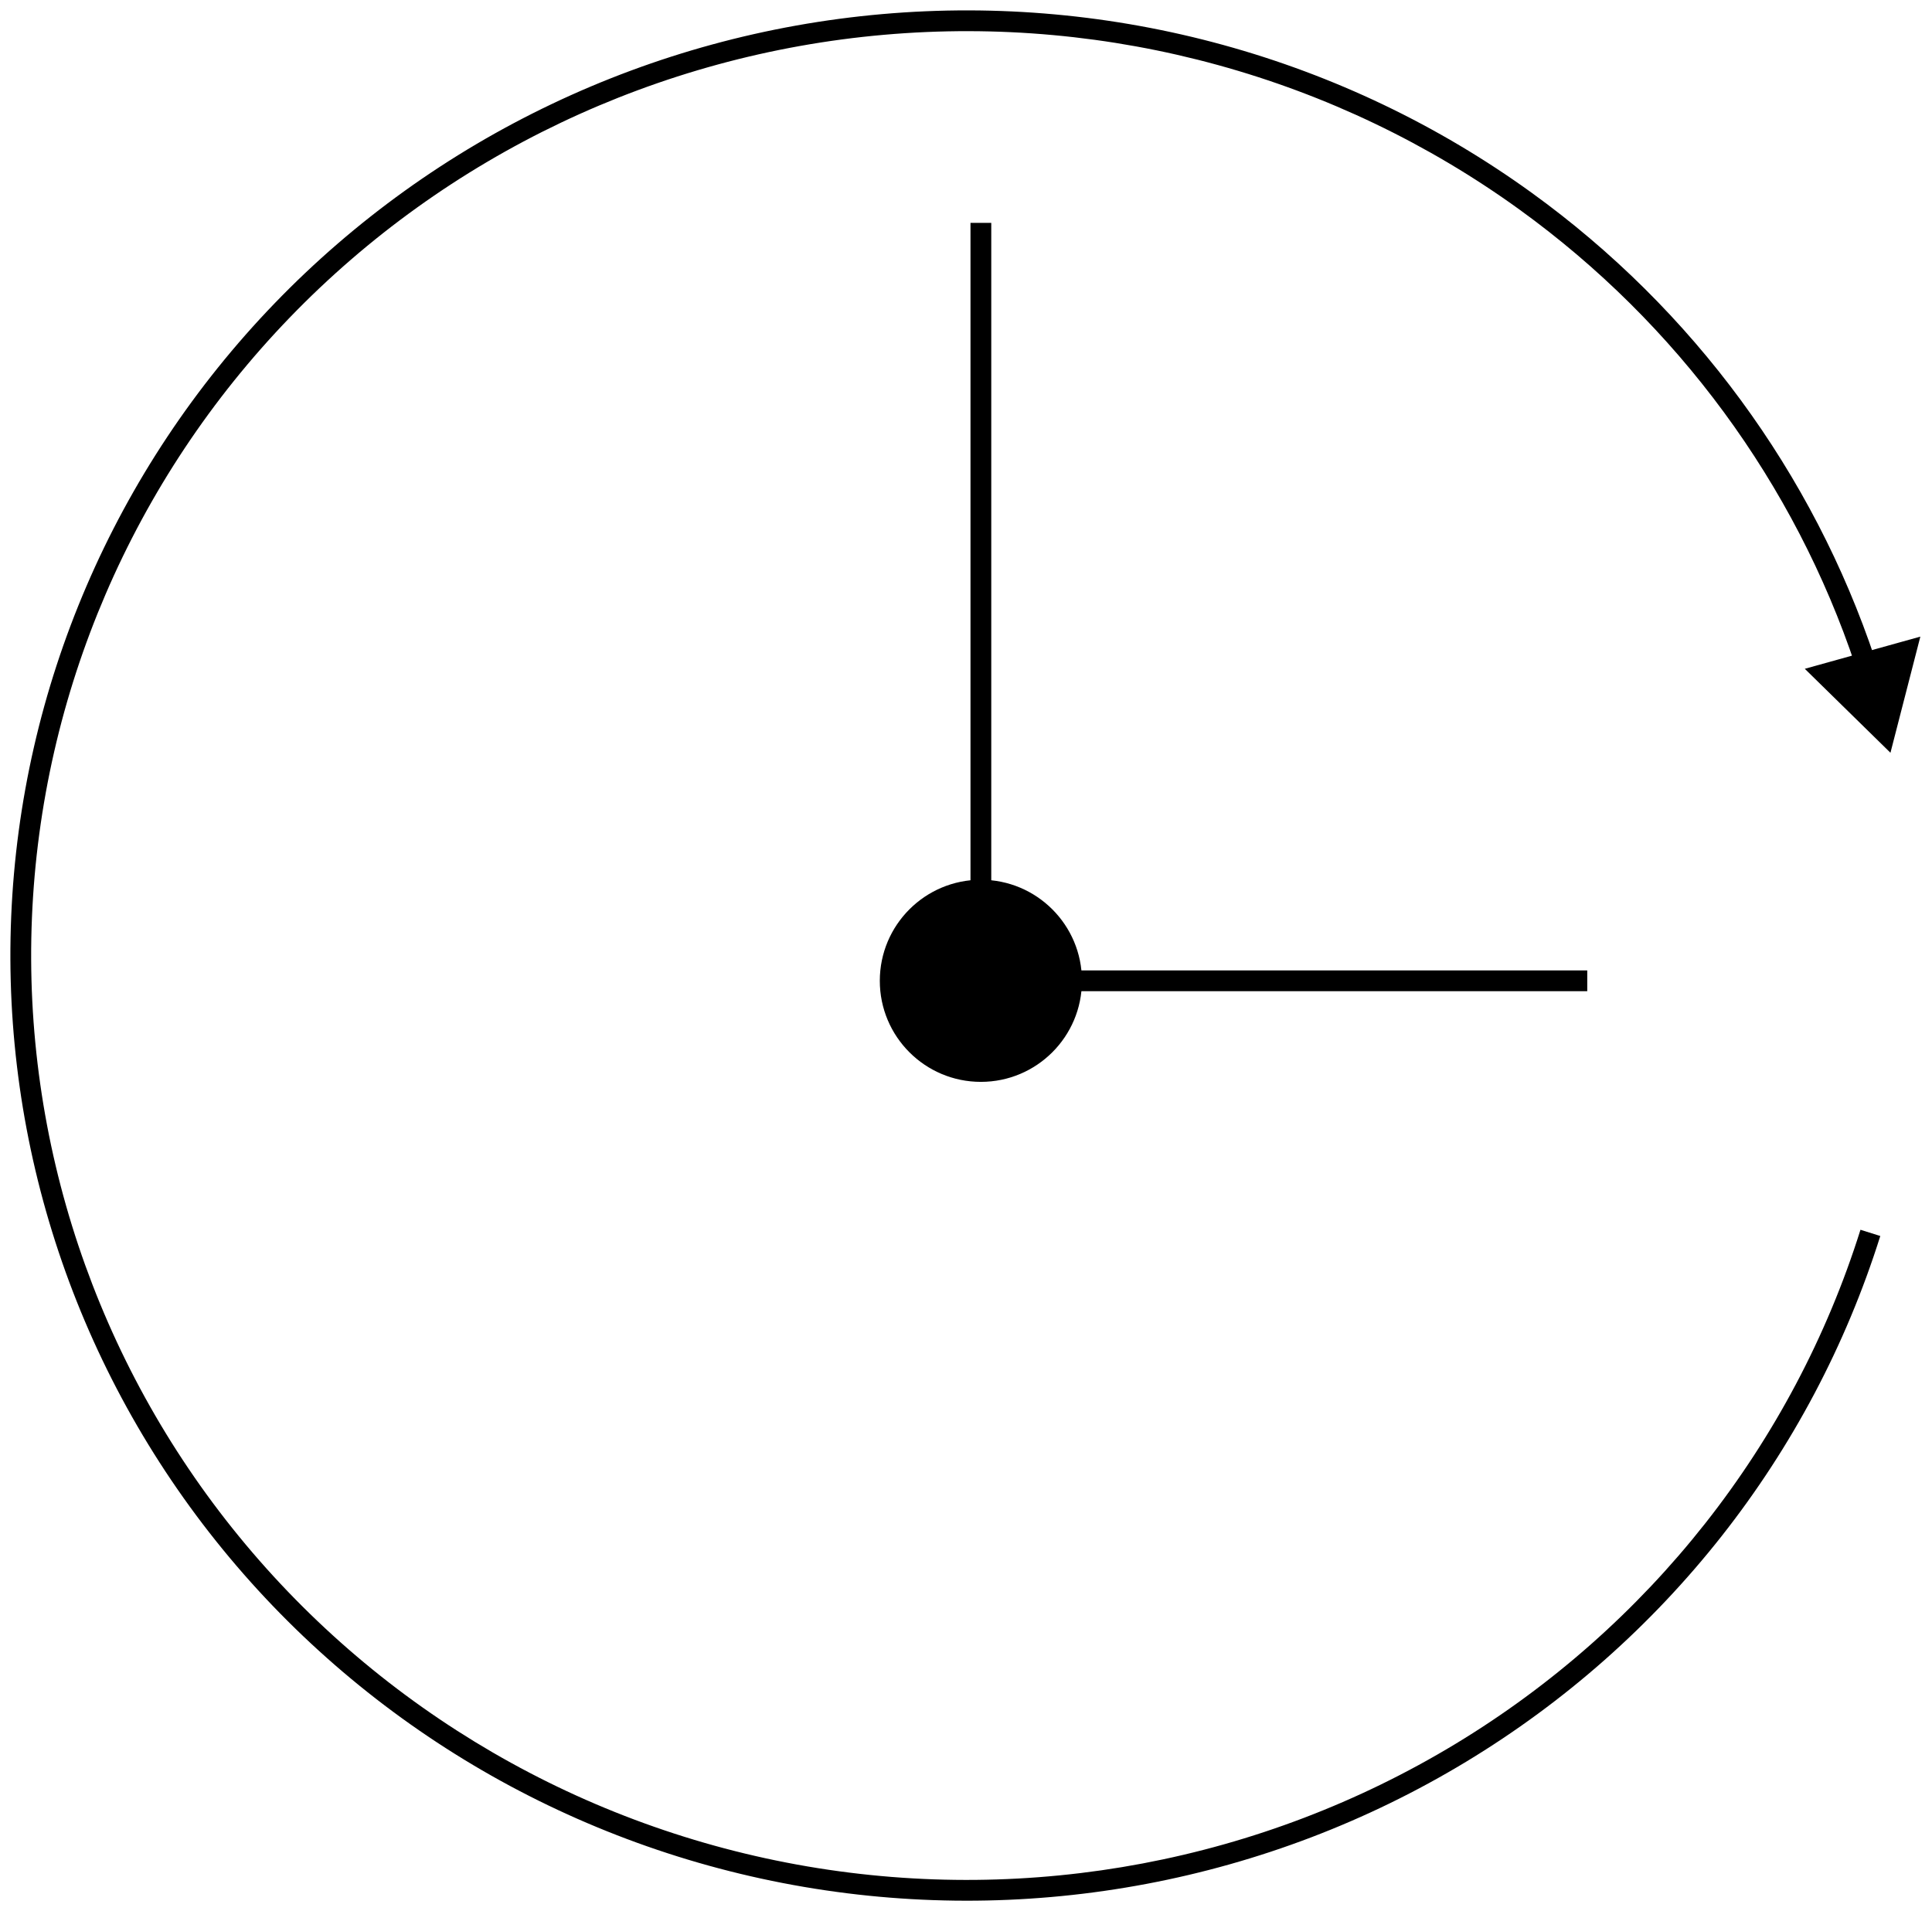 <?xml version="1.0" encoding="UTF-8"?> <svg xmlns="http://www.w3.org/2000/svg" width="93" height="92" viewBox="0 0 93 92" fill="none"> <path d="M91 36.238L92.439 30.647L86.877 32.196L91 36.238ZM73.436 9.684L73.143 10.089L73.436 9.684ZM42.508 1.177L42.464 0.679L42.508 1.177ZM13.585 14.944L13.225 14.596L13.585 14.944ZM1.039 44.143L0.539 44.122L1.039 44.143ZM11.105 74.265L11.492 73.949L11.105 74.265ZM70.314 84.383L70.573 84.811L70.314 84.383ZM90.266 31.744C87.271 22.771 81.506 14.902 73.729 9.279L73.143 10.089C80.751 15.591 86.389 23.286 89.318 32.061L90.266 31.744ZM73.729 9.279C64.709 2.757 53.596 -0.299 42.464 0.679L42.552 1.675C53.445 0.718 64.319 3.709 73.143 10.089L73.729 9.279ZM42.464 0.679C31.332 1.657 20.939 6.603 13.225 14.596L13.944 15.291C21.491 7.472 31.658 2.632 42.552 1.675L42.464 0.679ZM13.225 14.596C5.51 22.59 1.001 33.084 0.539 44.122L1.538 44.164C1.989 33.372 6.398 23.109 13.944 15.291L13.225 14.596ZM0.539 44.122C0.078 55.16 3.696 65.987 10.718 74.582L11.492 73.949C4.625 65.543 1.087 54.956 1.538 44.164L0.539 44.122ZM10.718 74.582C17.739 83.177 27.684 88.953 38.697 90.835L38.865 89.849C28.089 88.007 18.36 82.355 11.492 73.949L10.718 74.582ZM38.697 90.835C49.71 92.716 61.039 90.576 70.573 84.811L70.055 83.955C60.728 89.595 49.642 91.69 38.865 89.849L38.697 90.835ZM70.573 84.811C80.107 79.046 87.194 70.05 90.511 59.501L89.557 59.201C86.314 69.516 79.383 78.315 70.055 83.955L70.573 84.811Z" fill="black"></path> <path d="M47.216 10.729V47.216H76.405" stroke="black"></path> <circle cx="47.216" cy="47.216" r="4.865" fill="black"></circle> </svg> 